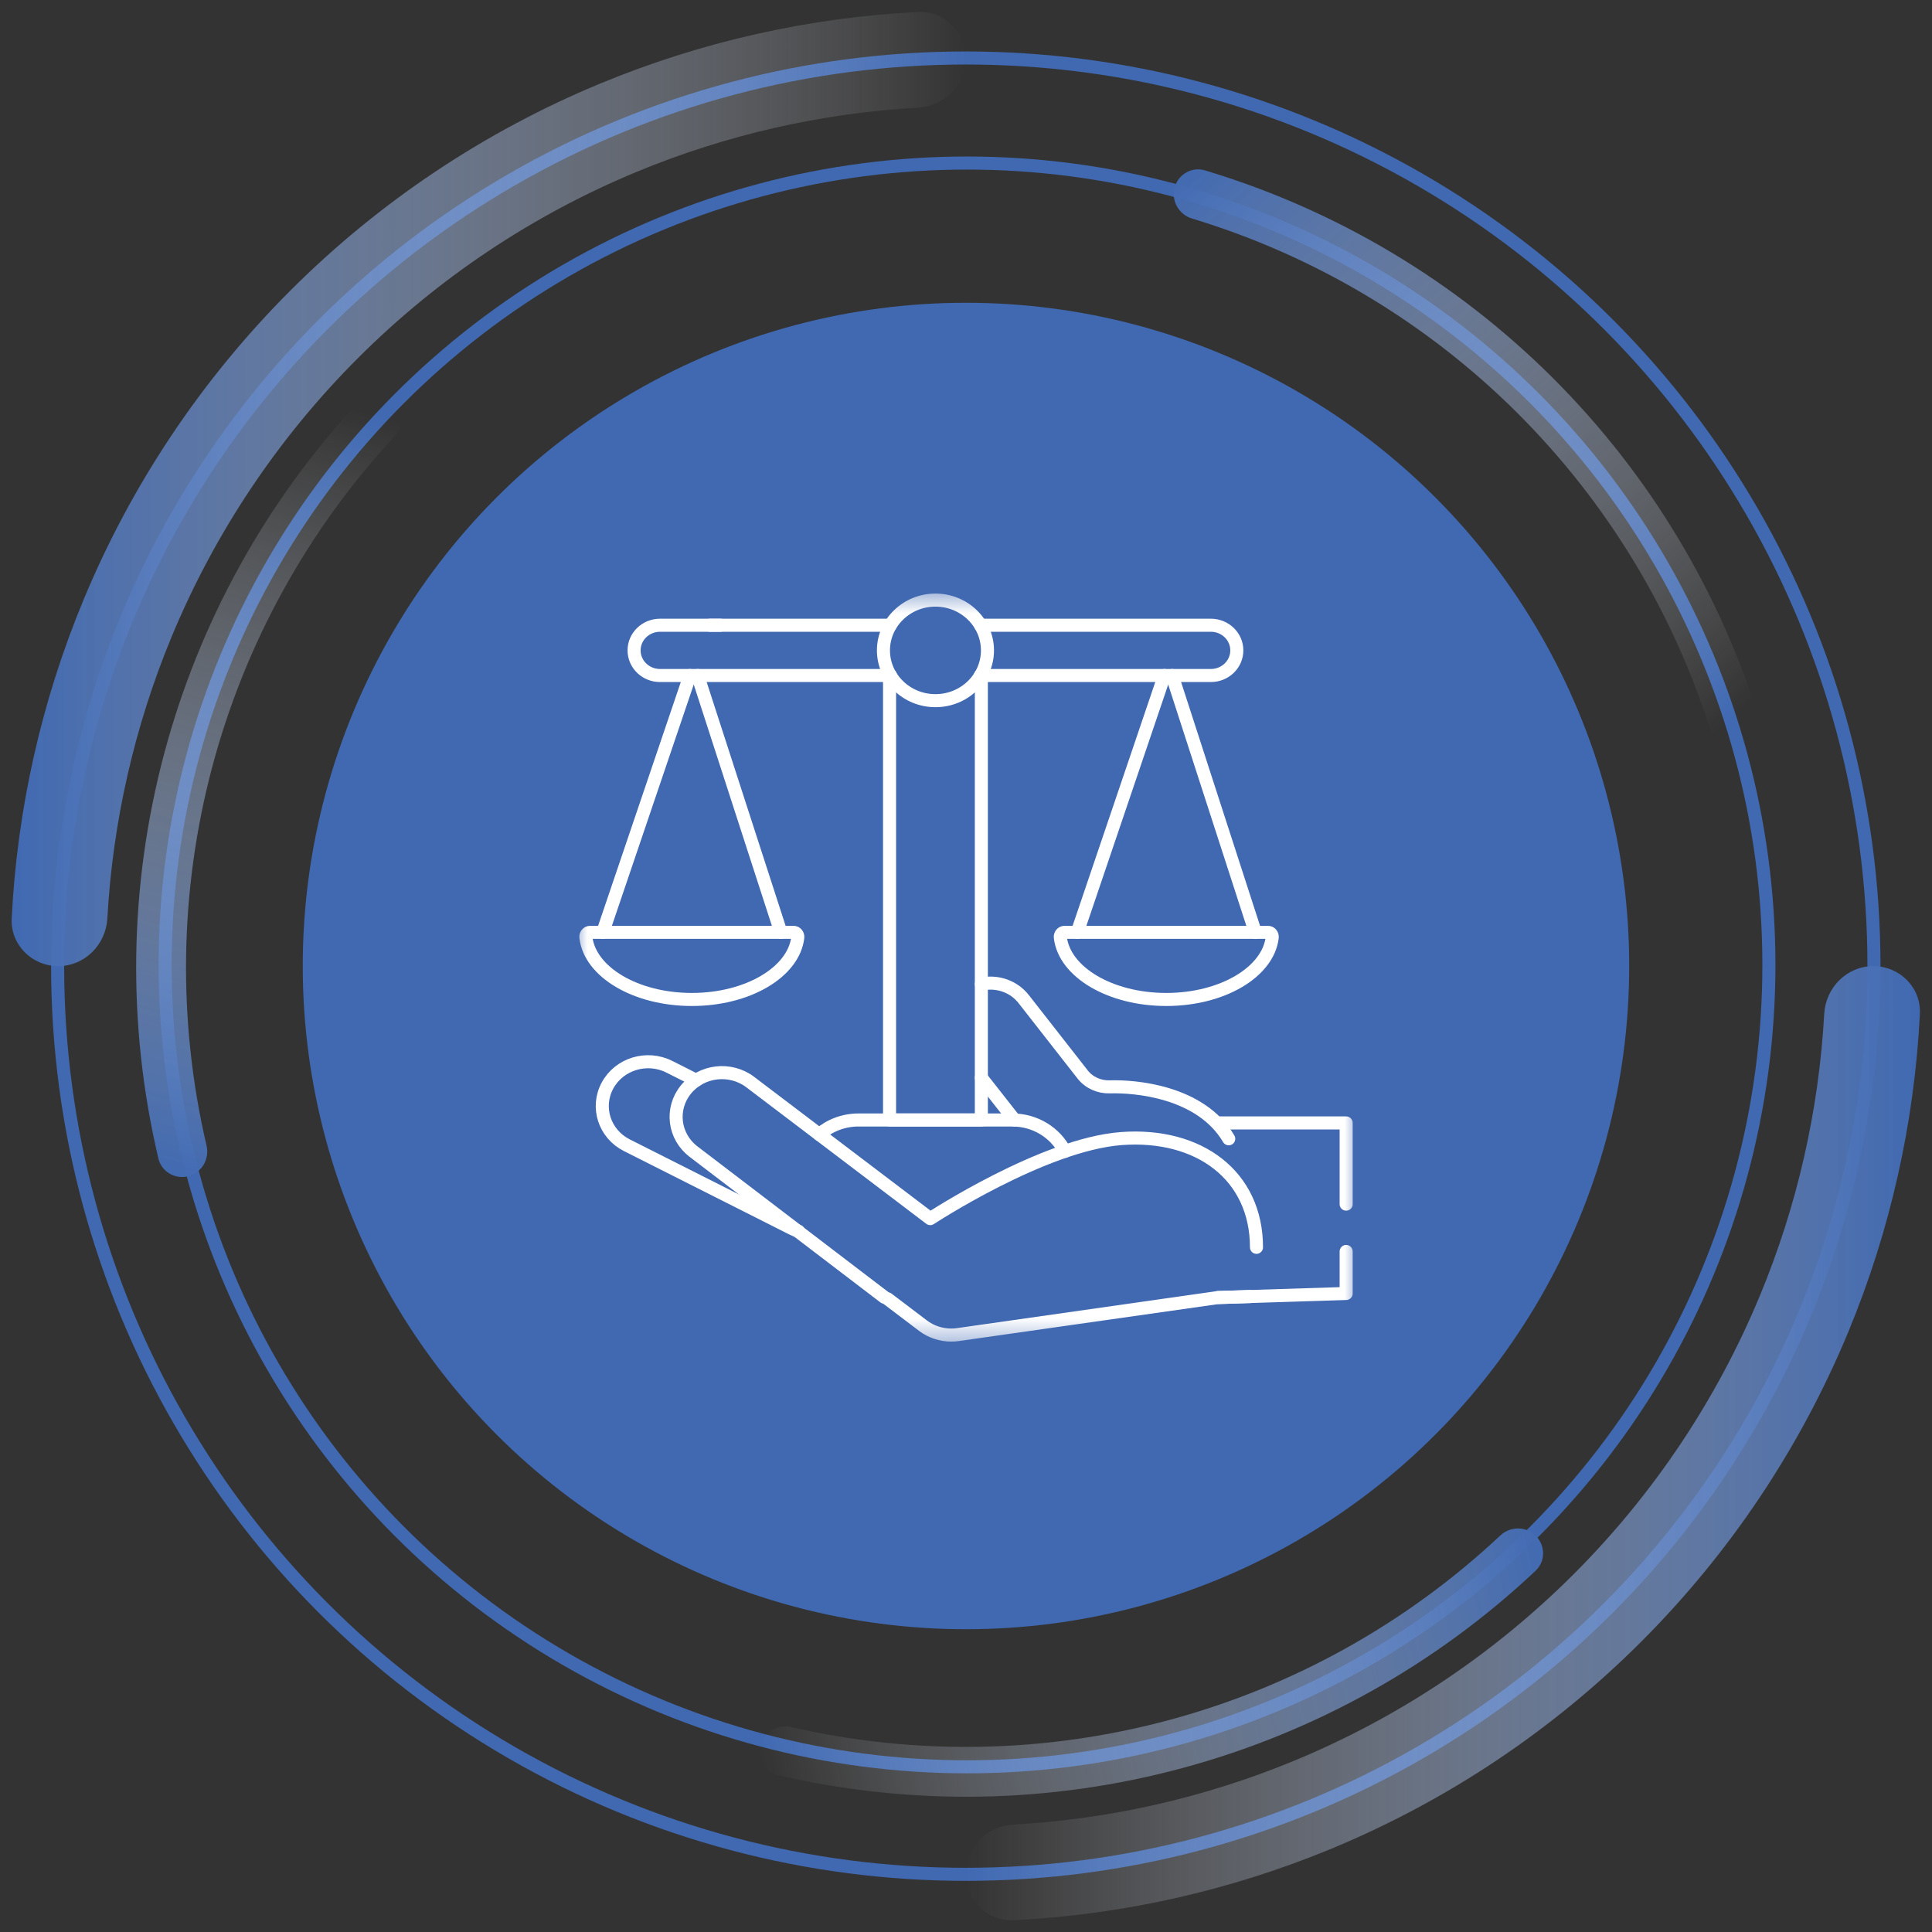 <svg width="74" height="74" viewBox="0 0 74 74" fill="none" xmlns="http://www.w3.org/2000/svg">
<rect x="0" y="0" width="74" height="74" fill="#333333" stroke="none"/>
<g clip-path="url(#clip0_9316_123792)">
<circle cx="36.992" cy="37.006" r="34.785" stroke="#4069B2" stroke-width="0.5"/>
<path d="M71.752 37.005C72.763 37.005 73.587 37.825 73.536 38.834C73.327 43.014 72.402 47.132 70.797 51.008C68.958 55.447 66.263 59.48 62.865 62.878C59.467 66.276 55.434 68.971 50.994 70.81C47.119 72.415 43.001 73.34 38.821 73.549C37.812 73.6 36.992 72.776 36.992 71.766V71.766C36.992 70.755 37.812 69.942 38.821 69.885C42.52 69.68 46.163 68.851 49.594 67.43C53.59 65.775 57.22 63.349 60.278 60.291C63.336 57.233 65.761 53.603 67.416 49.607C68.838 46.176 69.666 42.533 69.872 38.834C69.928 37.825 70.742 37.005 71.752 37.005V37.005Z" fill="url(#paint0_linear_9316_123792)"/>
<path d="M2.232 37.005C1.221 37.005 0.398 36.185 0.448 35.176C0.657 30.996 1.582 26.878 3.188 23.002C5.026 18.563 7.722 14.529 11.119 11.132C14.517 7.734 18.551 5.039 22.99 3.2C26.865 1.595 30.983 0.669 35.164 0.46C36.173 0.41 36.992 1.234 36.992 2.244V2.244C36.992 3.254 36.173 4.068 35.164 4.124C31.464 4.33 27.822 5.159 24.39 6.58C20.395 8.235 16.765 10.661 13.707 13.719C10.649 16.777 8.223 20.407 6.568 24.402C5.147 27.834 4.318 31.477 4.112 35.176C4.056 36.185 3.242 37.005 2.232 37.005V37.005Z" fill="url(#paint1_linear_9316_123792)"/>
<circle cx="37.039" cy="36.959" r="30.714" stroke="#4069B2" stroke-width="0.5"/>
<circle cx="36.999" cy="37" r="24.903" fill="#4069B2" stroke="#4069B2"/>
<path d="M44.989 7.187C45.125 6.678 45.649 6.374 46.154 6.526C51.167 8.032 55.737 10.753 59.453 14.453C63.169 18.154 65.909 22.712 67.436 27.719C67.59 28.223 67.288 28.748 66.78 28.887V28.887C66.271 29.026 65.748 28.725 65.593 28.221C64.155 23.536 61.585 19.271 58.106 15.806C54.626 12.341 50.35 9.79 45.659 8.371C45.155 8.218 44.852 7.696 44.989 7.187V7.187Z" fill="url(#paint2_linear_9316_123792)"/>
<path d="M58.825 58.825C59.198 59.198 59.199 59.803 58.815 60.165C55.004 63.754 50.363 66.35 45.3 67.718C40.237 69.086 34.919 69.18 29.82 67.999C29.306 67.88 29.002 67.356 29.137 66.847V66.847C29.271 66.337 29.793 66.034 30.306 66.152C35.083 67.249 40.061 67.156 44.802 65.875C49.543 64.594 53.89 62.167 57.464 58.814C57.849 58.453 58.452 58.452 58.825 58.825V58.825Z" fill="url(#paint3_linear_9316_123792)"/>
<path d="M7.222 45.05C6.712 45.186 6.187 44.884 6.066 44.371C4.864 39.276 4.936 33.959 6.282 28.89C7.629 23.821 10.206 19.169 13.779 15.343C14.139 14.958 14.745 14.957 15.119 15.328V15.328C15.493 15.699 15.495 16.302 15.136 16.688C11.797 20.277 9.389 24.634 8.128 29.38C6.867 34.126 6.795 39.105 7.911 43.877C8.032 44.39 7.731 44.913 7.222 45.05V45.05Z" fill="url(#paint4_linear_9316_123792)"/>
<g clip-path="url(#clip1_9316_123792)">
<mask id="mask0_9316_123792" style="mask-type:luminance" maskUnits="userSpaceOnUse" x="22" y="22" width="30" height="30">
<path d="M22 22.561H52V51.56H22V22.561Z" fill="white"/>
</mask>
<g mask="url(#mask0_9316_123792)">
<path d="M51.561 46.121V43.011H46.695" stroke="white" stroke-width="0.5" stroke-miterlimit="10" stroke-linecap="round" stroke-linejoin="round"/>
<path d="M46.647 49.699L51.561 49.543V47.934" stroke="white" stroke-width="0.5" stroke-miterlimit="10" stroke-linecap="round" stroke-linejoin="round"/>
</g>
<path d="M38.86 42.899L37.588 41.279" stroke="white" stroke-width="0.5" stroke-miterlimit="10" stroke-linecap="round" stroke-linejoin="round"/>
<mask id="mask1_9316_123792" style="mask-type:luminance" maskUnits="userSpaceOnUse" x="22" y="22" width="30" height="30">
<path d="M22 22.561H52V51.56H22V22.561Z" fill="white"/>
</mask>
<g mask="url(#mask1_9316_123792)">
<path d="M37.588 37.693C38.178 37.564 38.82 37.769 39.209 38.267L41.467 41.154C41.713 41.469 42.103 41.642 42.511 41.629C43.432 41.599 45.983 41.786 47.063 43.618" stroke="white" stroke-width="0.5" stroke-miterlimit="10" stroke-linecap="round" stroke-linejoin="round"/>
<path d="M26.665 41.377L25.637 40.859C24.778 40.426 23.718 40.748 23.269 41.578C22.819 42.408 23.151 43.432 24.01 43.865L30.337 47.056C30.417 47.096 30.499 47.13 30.583 47.158" stroke="white" stroke-width="0.5" stroke-miterlimit="10" stroke-linecap="round" stroke-linejoin="round"/>
<path d="M30.395 35.711C30.494 35.711 30.569 35.803 30.557 35.907C30.399 37.235 28.642 38.282 26.499 38.282C24.355 38.282 22.599 37.235 22.441 35.907C22.428 35.803 22.503 35.711 22.602 35.711H30.395Z" stroke="white" stroke-width="0.5" stroke-miterlimit="10" stroke-linecap="round" stroke-linejoin="round"/>
<path d="M29.909 35.711L26.723 25.874" stroke="white" stroke-width="0.5" stroke-miterlimit="10" stroke-linecap="round" stroke-linejoin="round"/>
<path d="M26.425 25.874L23.088 35.711" stroke="white" stroke-width="0.5" stroke-miterlimit="10" stroke-linecap="round" stroke-linejoin="round"/>
<path d="M48.567 35.711C48.666 35.711 48.741 35.803 48.729 35.907C48.571 37.235 46.814 38.282 44.671 38.282C42.527 38.282 40.771 37.235 40.613 35.907C40.6 35.803 40.675 35.711 40.774 35.711H48.567Z" stroke="white" stroke-width="0.5" stroke-miterlimit="10" stroke-linecap="round" stroke-linejoin="round"/>
<path d="M48.081 35.711L44.895 25.874" stroke="white" stroke-width="0.5" stroke-miterlimit="10" stroke-linecap="round" stroke-linejoin="round"/>
<path d="M44.598 25.874L41.262 35.711" stroke="white" stroke-width="0.5" stroke-miterlimit="10" stroke-linecap="round" stroke-linejoin="round"/>
<path d="M37.555 23.948H46.378C46.927 23.948 47.373 24.379 47.373 24.91V24.912C47.373 25.444 46.927 25.874 46.378 25.874H37.588H37.555" stroke="white" stroke-width="0.5" stroke-miterlimit="10" stroke-linecap="round" stroke-linejoin="round"/>
<path d="M27.188 23.948L34.104 23.948" stroke="white" stroke-width="0.5" stroke-miterlimit="10" stroke-linecap="round" stroke-linejoin="round"/>
<path d="M34.105 25.874H34.072H25.282C24.732 25.874 24.287 25.444 24.287 24.912V24.91C24.287 24.379 24.732 23.948 25.282 23.948H27.594" stroke="white" stroke-width="0.5" stroke-miterlimit="10" stroke-linecap="round" stroke-linejoin="round"/>
<path d="M31.381 43.453C31.779 43.108 32.306 42.898 32.883 42.898H38.776C39.656 42.898 40.418 43.386 40.788 44.098" stroke="white" stroke-width="0.5" stroke-miterlimit="10" stroke-linecap="round" stroke-linejoin="round"/>
<path d="M37.555 25.874H37.588V42.898H34.072V25.874H34.105" stroke="white" stroke-width="0.5" stroke-miterlimit="10" stroke-linecap="round" stroke-linejoin="round"/>
<path d="M37.822 24.911C37.822 25.975 36.93 26.837 35.83 26.837C34.73 26.837 33.838 25.975 33.838 24.911C33.838 23.848 34.73 22.985 35.83 22.985C36.93 22.985 37.822 23.848 37.822 24.911Z" stroke="white" stroke-width="0.5" stroke-miterlimit="10" stroke-linecap="round" stroke-linejoin="round"/>
<path d="M33.998 49.748L35.35 50.774C35.661 51.01 36.043 51.136 36.434 51.136C36.52 51.136 36.605 51.13 36.691 51.118L46.645 49.7L47.88 49.66" stroke="white" stroke-width="0.5" stroke-miterlimit="10" stroke-linecap="round" stroke-linejoin="round"/>
<path d="M48.126 47.775C48.126 45.029 45.932 43.387 42.946 43.61C39.959 43.834 35.631 46.676 35.631 46.676L28.736 41.446C27.974 40.868 26.87 40.996 26.272 41.732C25.673 42.468 25.805 43.533 26.567 44.112L33.875 49.688" stroke="white" stroke-width="0.5" stroke-miterlimit="10" stroke-linecap="round" stroke-linejoin="round"/>
</g>
</g>
</g>
<defs>
<linearGradient id="paint0_linear_9316_123792" x1="73.582" y1="37.005" x2="0.402" y2="37.005" gradientUnits="userSpaceOnUse">
<stop stop-color="#4069B2"/>
<stop offset="0.5" stop-color="white" stop-opacity="0"/>
</linearGradient>
<linearGradient id="paint1_linear_9316_123792" x1="0.402" y1="37.005" x2="73.582" y2="37.005" gradientUnits="userSpaceOnUse">
<stop stop-color="#4069B2"/>
<stop offset="0.5" stop-color="white" stop-opacity="0"/>
</linearGradient>
<linearGradient id="paint2_linear_9316_123792" x1="45.236" y1="6.265" x2="85.615" y2="50.388" gradientUnits="userSpaceOnUse">
<stop stop-color="#4069B2"/>
<stop offset="0.5" stop-color="white" stop-opacity="0"/>
</linearGradient>
<linearGradient id="paint3_linear_9316_123792" x1="59.5" y1="59.5" x2="-1.518" y2="73.93" gradientUnits="userSpaceOnUse">
<stop stop-color="#4069B2"/>
<stop offset="0.5" stop-color="#F8FAFA" stop-opacity="0"/>
</linearGradient>
<linearGradient id="paint4_linear_9316_123792" x1="6.3" y1="45.297" x2="23.215" y2="-13.302" gradientUnits="userSpaceOnUse">
<stop stop-color="#4069B2"/>
<stop offset="0.5" stop-color="#F8FAFA" stop-opacity="0"/>
</linearGradient>
<clipPath id="clip0_9316_123792">
<rect width="74" height="74" fill="white"/>
</clipPath>
<clipPath id="clip1_9316_123792">
<rect width="30" height="29" fill="white" transform="translate(22 22.561)"/>
</clipPath>
</defs>
</svg>

